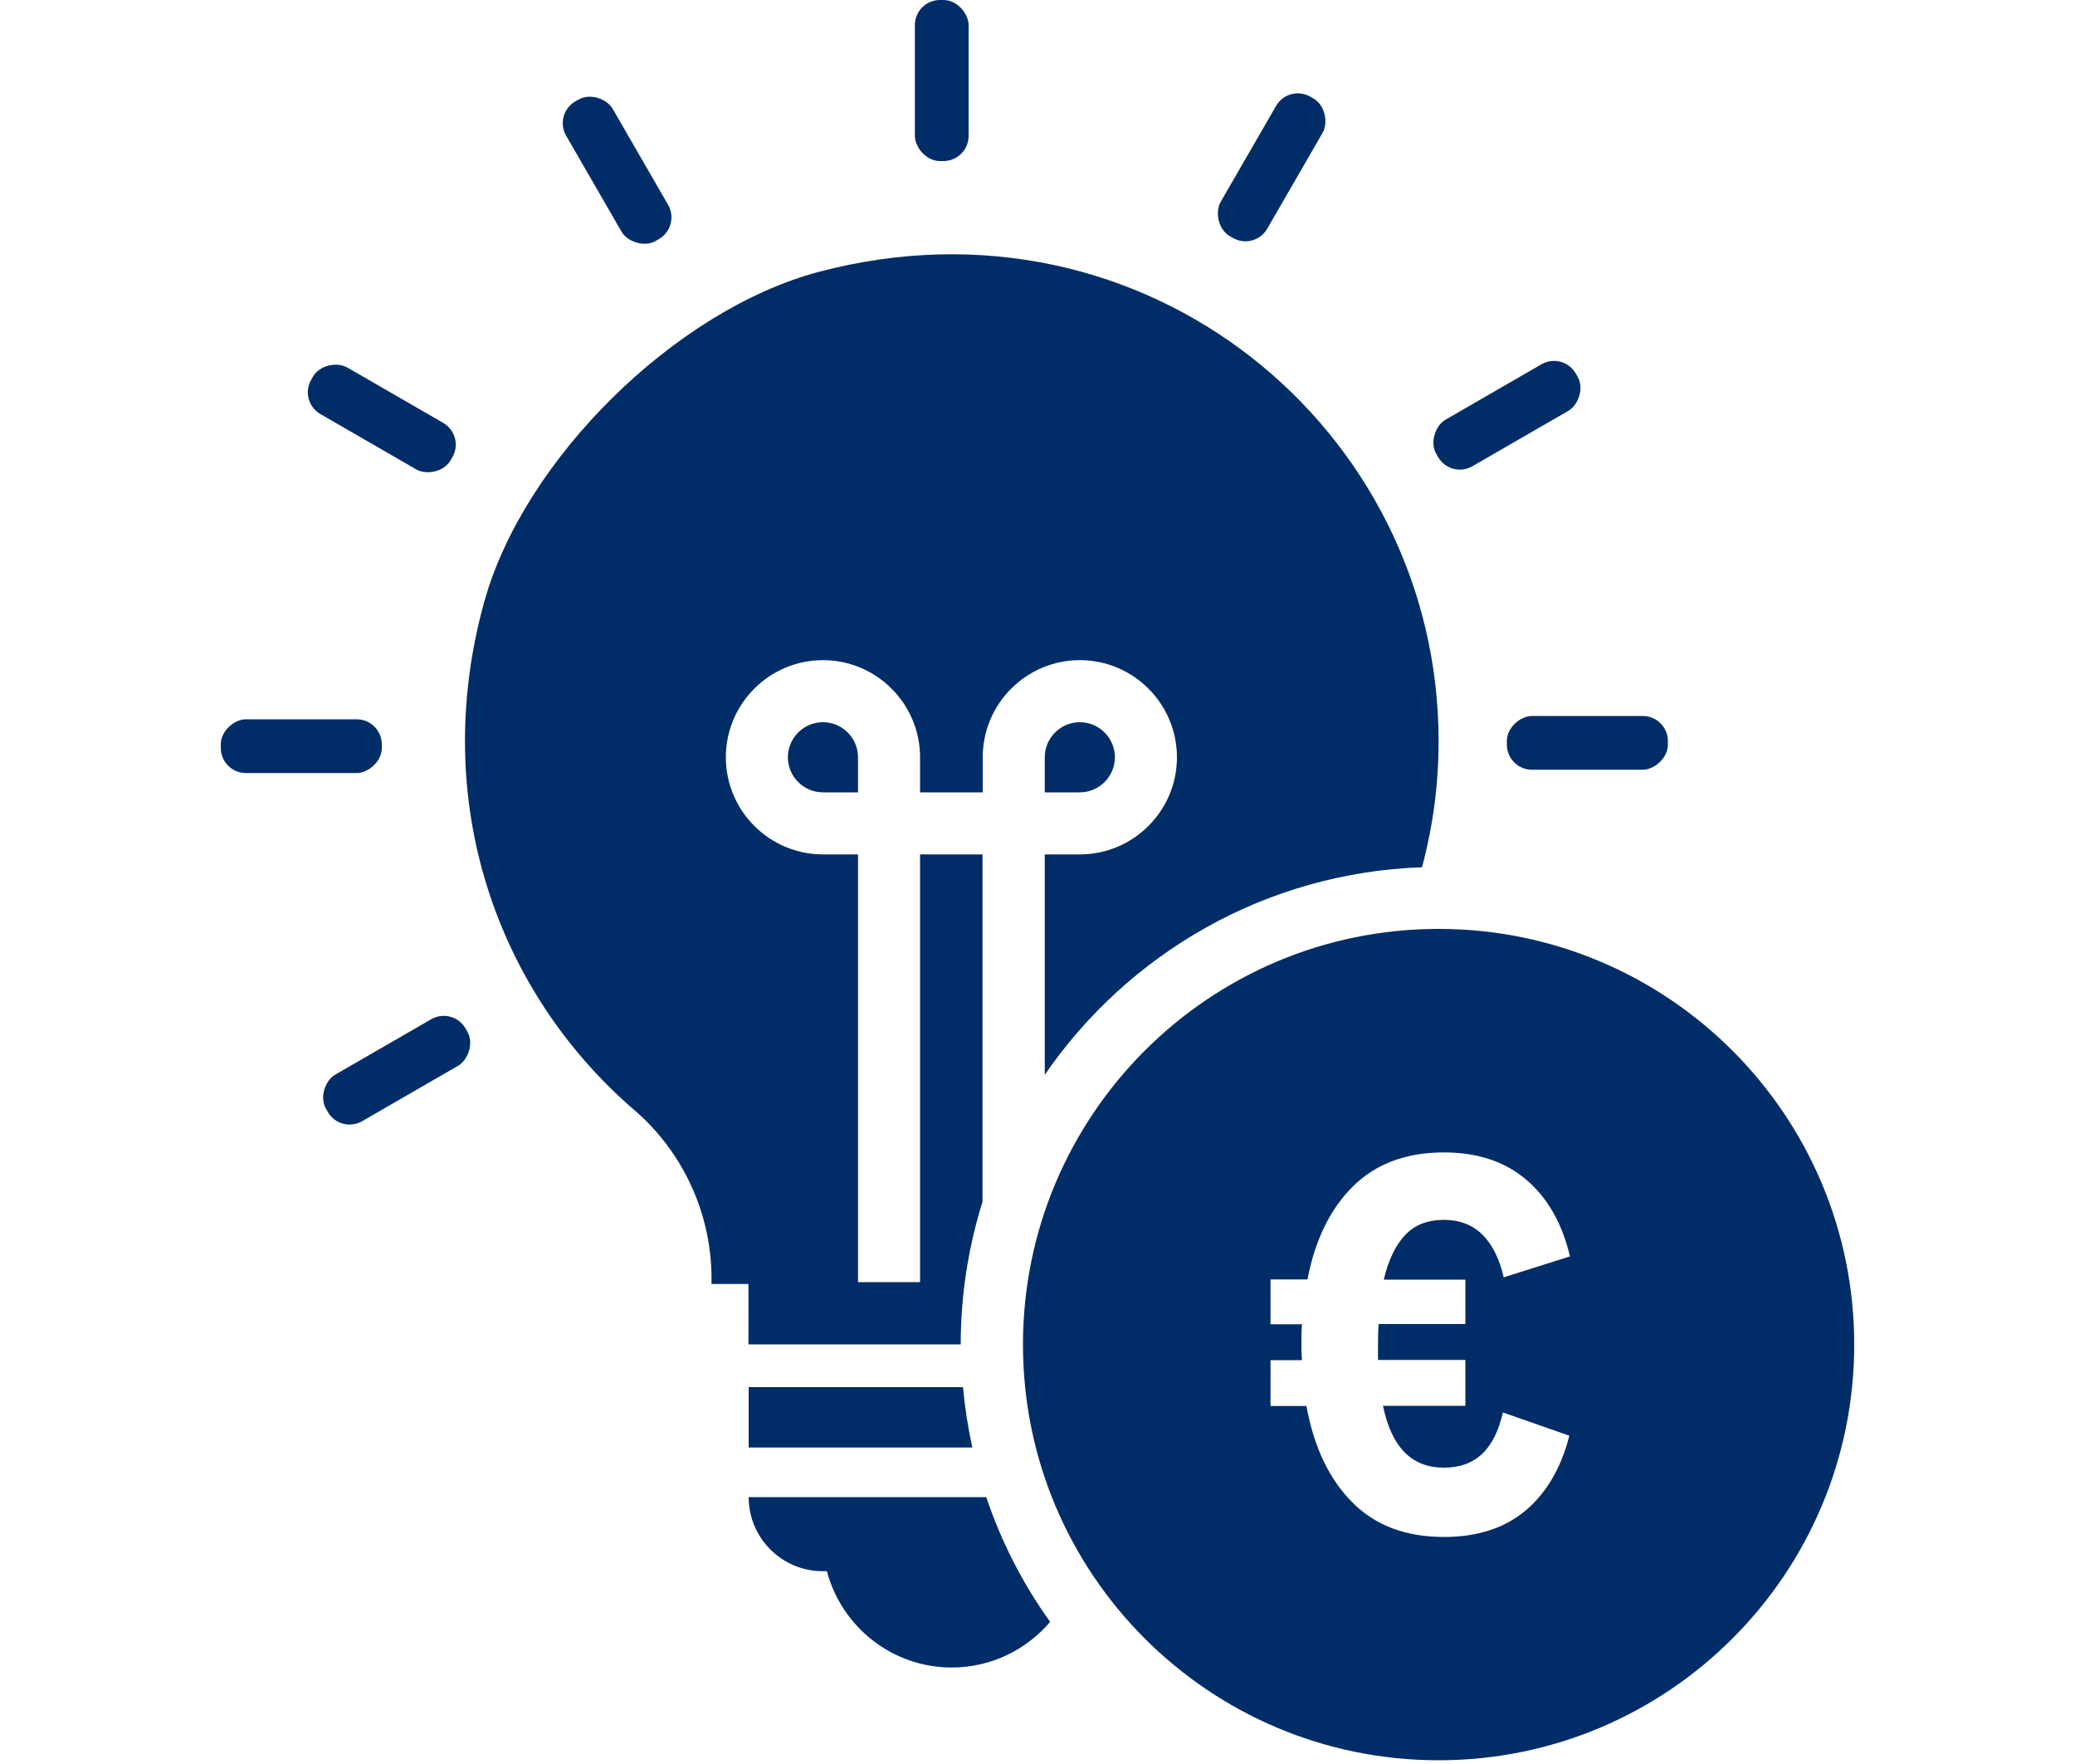 <?xml version="1.0" encoding="UTF-8"?><svg id="Anzahl_der_unterstützden_Projekte" xmlns="http://www.w3.org/2000/svg" viewBox="0 0 100 85"><defs><style>.cls-1{fill:#002d67;stroke-width:0px;}</style></defs><path class="cls-1" d="M69.33,44.76c-11.06,0-20.03,8.97-20.03,20.03s8.97,20.03,20.03,20.03,20.03-8.97,20.03-20.03-8.97-20.03-20.03-20.03ZM70.62,61.64v2.16h-4.18c-.02.21-.03.53-.03.96v.77h4.21v2.21h-3.97c.41,1.99,1.38,2.98,2.93,2.98s2.44-.89,2.85-2.66l3.2,1.12c-.39,1.54-1.09,2.74-2.1,3.6-1.01.85-2.33,1.28-3.94,1.28-1.85,0-3.33-.56-4.43-1.68-1.11-1.12-1.84-2.66-2.2-4.63h-1.73v-2.21h1.52c-.02-.16-.03-.41-.03-.75,0-.44,0-.77.03-.98h-1.52v-2.16h1.78c.37-1.92,1.11-3.42,2.21-4.5,1.1-1.08,2.56-1.62,4.37-1.62,1.61,0,2.94.44,3.97,1.32s1.73,2.11,2.1,3.69l-3.19,1.01c-.44-1.85-1.4-2.77-2.88-2.77-.8,0-1.43.25-1.89.75-.46.5-.8,1.21-1.01,2.13h3.94Z"/><path class="cls-1" d="M39.66,34.8c-.93,0-1.69.76-1.69,1.69s.76,1.69,1.69,1.69h1.69v-1.69c0-.93-.76-1.69-1.69-1.69Z"/><path class="cls-1" d="M52.04,34.8c-.93,0-1.69.76-1.69,1.69v1.69h1.69c.93,0,1.69-.76,1.69-1.69s-.76-1.69-1.69-1.69Z"/><rect class="cls-1" x="44.09" y="0" width="2.59" height="7.76" rx="1.21" ry="1.21"/><rect class="cls-1" x="59.99" y="4.18" width="2.59" height="7.76" rx="1.21" ry="1.21" transform="translate(12.24 -29.56) rotate(30)"/><rect class="cls-1" x="71.33" y="16.13" width="2.59" height="7.76" rx="1.21" ry="1.21" transform="translate(53.64 -52.89) rotate(60)"/><rect class="cls-1" x="75.21" y="31.92" width="2.59" height="7.76" rx="1.21" ry="1.21" transform="translate(112.3 -40.71) rotate(90)"/><rect class="cls-1" x="28.45" y="4.34" width="2.59" height="7.76" rx="1.21" ry="1.21" transform="translate(59.61 .45) rotate(150)"/><rect class="cls-1" x="17.11" y="16.29" width="2.59" height="7.76" rx="1.21" ry="1.21" transform="translate(45.07 14.31) rotate(120)"/><rect class="cls-1" x="13.23" y="32.07" width="2.59" height="7.76" rx="1.21" ry="1.21" transform="translate(50.47 21.43) rotate(90)"/><rect class="cls-1" x="17.82" y="47.69" width="2.59" height="7.76" rx="1.21" ry="1.21" transform="translate(54.22 9.23) rotate(60)"/><path class="cls-1" d="M47.36,41.17h-3.02v20.61h-2.99v-20.61h-1.69c-2.58,0-4.68-2.1-4.68-4.68s2.1-4.68,4.68-4.68,4.68,2.1,4.68,4.68v1.69h3.02v-1.69c0-2.58,2.1-4.68,4.68-4.68s4.68,2.1,4.68,4.68-2.1,4.68-4.68,4.68h-1.69v10.62c4.01-5.84,10.64-9.74,18.18-10,.52-1.94.8-3.97.8-6.08,0-15.04-14.15-26.77-29.87-22.61-6.9,1.83-14.21,9.02-16.12,15.89-2.7,9.73.7,18.88,7.23,24.5,2.36,2.03,3.72,5,3.72,8.12v.26h1.78v2.91h10.23c0-2.39.37-4.7,1.05-6.87v-16.74Z"/><path class="cls-1" d="M46.41,66.84h-10.33v2.91h10.78c-.21-.95-.36-1.92-.45-2.91Z"/><path class="cls-1" d="M47.53,72.14h-11.45c0,1.97,1.6,3.57,3.57,3.57h.2c.71,2.67,3.13,4.64,6.02,4.64,1.9,0,3.6-.86,4.74-2.2-1.31-1.82-2.35-3.84-3.08-6.01Z"/></svg>